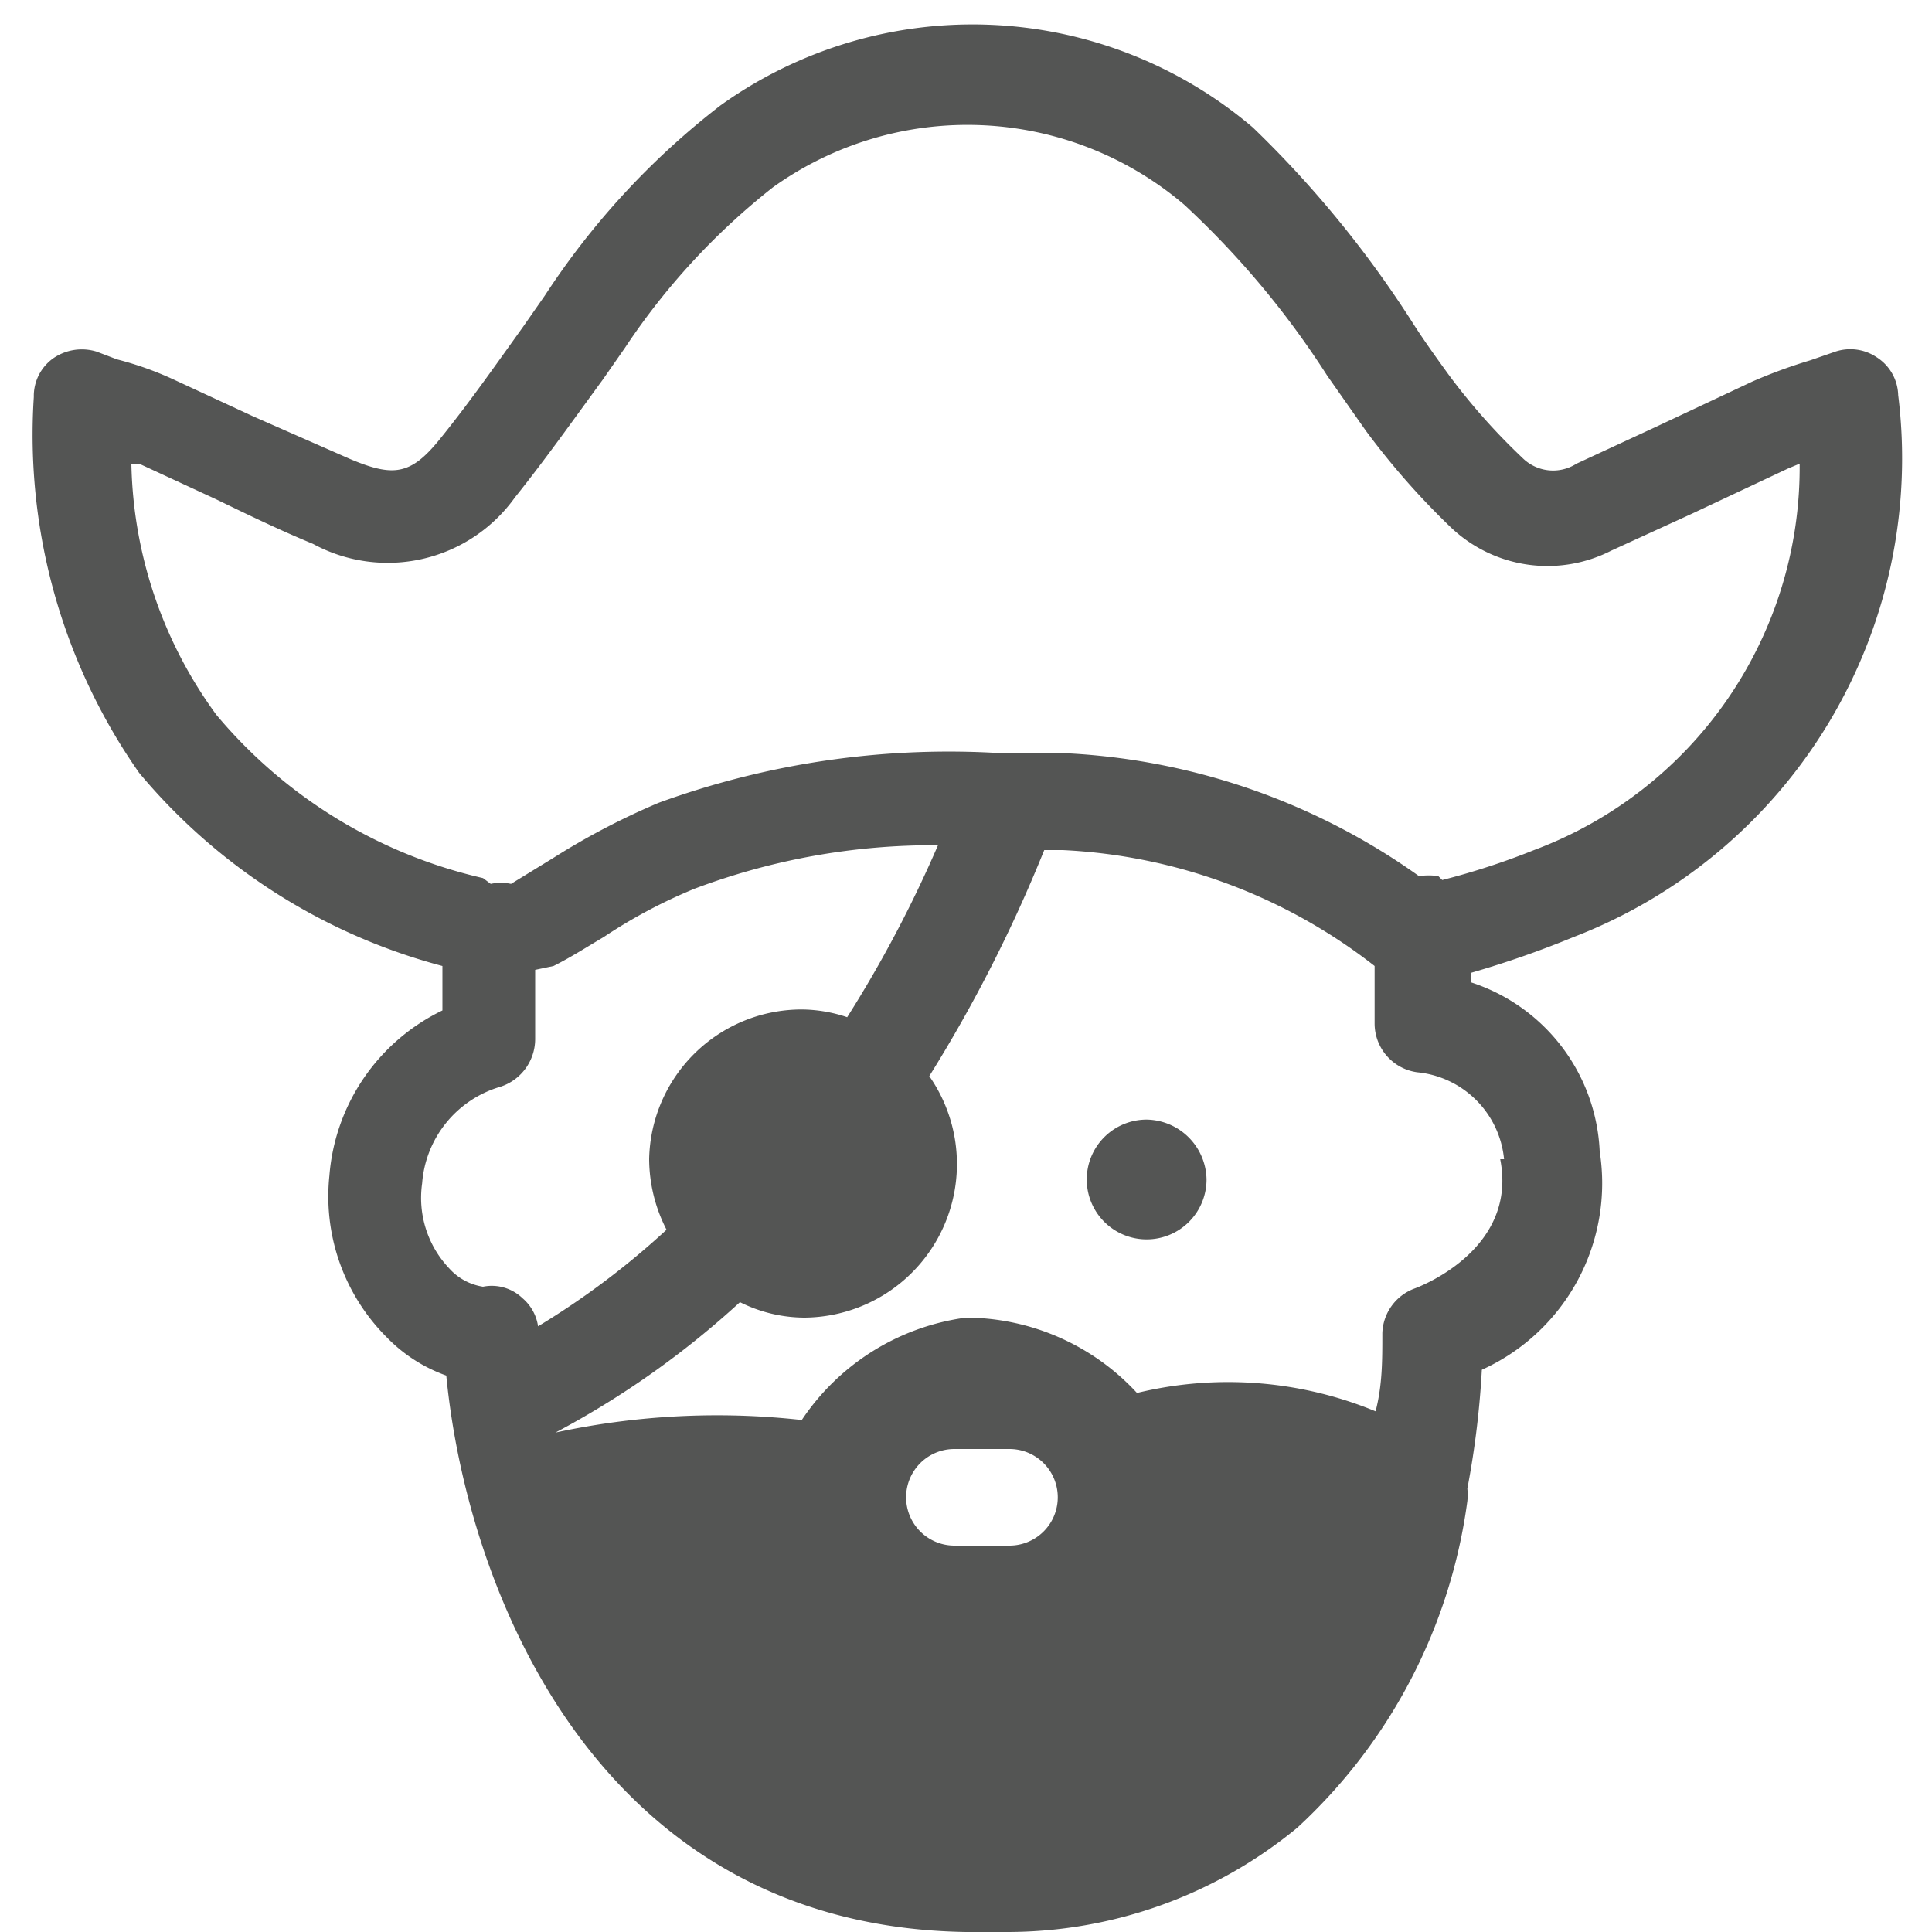 <svg xmlns="http://www.w3.org/2000/svg" viewBox="0 0 20 20"><defs><style>.cls-1{fill:#545554;}</style></defs><title>180. Pirate Games</title><g id="Шар_9" data-name="Шар 9"><g id="_41-80-2" data-name="41-80"><path class="cls-1" d="M11.87,11.59a.62.62,0,1,0,.62.62A.63.63,0,0,0,11.87,11.59Z"/><path class="cls-1" d="M16.29,9.7a5.31,5.31,0,0,0,3.36-5.61.48.48,0,0,0-.22-.39A.49.49,0,0,0,19,3.64l-.26.09a5.31,5.31,0,0,0-.6.22l-1,.47-.82.38a.45.45,0,0,1-.56-.06,6.54,6.54,0,0,1-.77-.87c-.13-.18-.26-.36-.38-.55a11.08,11.08,0,0,0-1.64-2,4.48,4.48,0,0,0-5.51-.23A8,8,0,0,0,5.64,3.06l-.23.33c-.28.39-.56.79-.86,1.16s-.48.39-.93.2l-1-.44-.82-.38a3.42,3.42,0,0,0-.59-.21L1,3.64a.52.52,0,0,0-.45.07.48.48,0,0,0-.2.4A6.1,6.1,0,0,0,1.44,8a6.13,6.13,0,0,0,3.14,2v.46a2.08,2.08,0,0,0-1.17,1.71A2.06,2.06,0,0,0,4,13.84a1.61,1.61,0,0,0,.62.4C4.83,16.42,6.16,19.94,10,20c0,0,.18,0,.43,0a4.72,4.72,0,0,0,3-1.08,5.61,5.61,0,0,0,1.76-3.38.62.62,0,0,0,0-.13,9.2,9.2,0,0,0,.15-1.23,2.12,2.12,0,0,0,1.22-2.26,1.93,1.93,0,0,0-1.33-1.75v-.1A10.24,10.24,0,0,0,16.29,9.7ZM5.41,13.44A.46.46,0,0,0,5,13.32a.59.59,0,0,1-.35-.19,1.06,1.06,0,0,1-.28-.88,1.13,1.13,0,0,1,.81-1,.52.52,0,0,0,.36-.49v-.72L5.73,10c.18-.09.35-.2.52-.3a5.36,5.36,0,0,1,.94-.5,7,7,0,0,1,2.52-.45,12.81,12.81,0,0,1-.94,1.78,1.5,1.5,0,0,0-.47-.08A1.58,1.58,0,0,0,6.72,12a1.61,1.61,0,0,0,.18.73,8.26,8.26,0,0,1-1.33,1A.47.47,0,0,0,5.41,13.44Zm5,2.56H9.88a.5.5,0,0,1,0-1h.57a.5.5,0,0,1,0,1Zm5.12-4c.18.91-.78,1.3-.89,1.34a.51.51,0,0,0-.33.46c0,.29,0,.54-.07.81a4,4,0,0,0-2.47-.19A2.42,2.42,0,0,0,10,13.64a2.43,2.43,0,0,0-1.7,1.06,7.92,7.92,0,0,0-2.55.13h0a9.2,9.2,0,0,0,1.91-1.35,1.5,1.5,0,0,0,.67.16,1.59,1.59,0,0,0,1.29-2.5,15,15,0,0,0,1.19-2.34H11A5.68,5.68,0,0,1,14.23,10v.6a.51.51,0,0,0,.44.5A1,1,0,0,1,15.57,12Zm-.64-2.93a.65.65,0,0,0-.2,0h0A6.88,6.88,0,0,0,11.08,7.8c-.22,0-.41,0-.62,0h-.05a8.78,8.78,0,0,0-3.59.51,7.49,7.49,0,0,0-1.09.57l-.44.27a.5.5,0,0,0-.21,0L5,9.09A5.07,5.07,0,0,1,2.24,7.4a4.54,4.54,0,0,1-.88-2.6l.08,0,.8.37c.33.16.66.32,1,.46a1.62,1.62,0,0,0,2.09-.48c.32-.4.61-.81.91-1.22l.23-.33A7.13,7.13,0,0,1,8,1.94a3.46,3.46,0,0,1,4.26.18,9.09,9.09,0,0,1,1.48,1.77l.4.57a7.87,7.87,0,0,0,.88,1,1.45,1.45,0,0,0,1.66.24l.83-.38,1-.47.12-.05a4.23,4.23,0,0,1-2.75,4A7.49,7.49,0,0,1,14.93,9.11Z"/></g></g></svg>